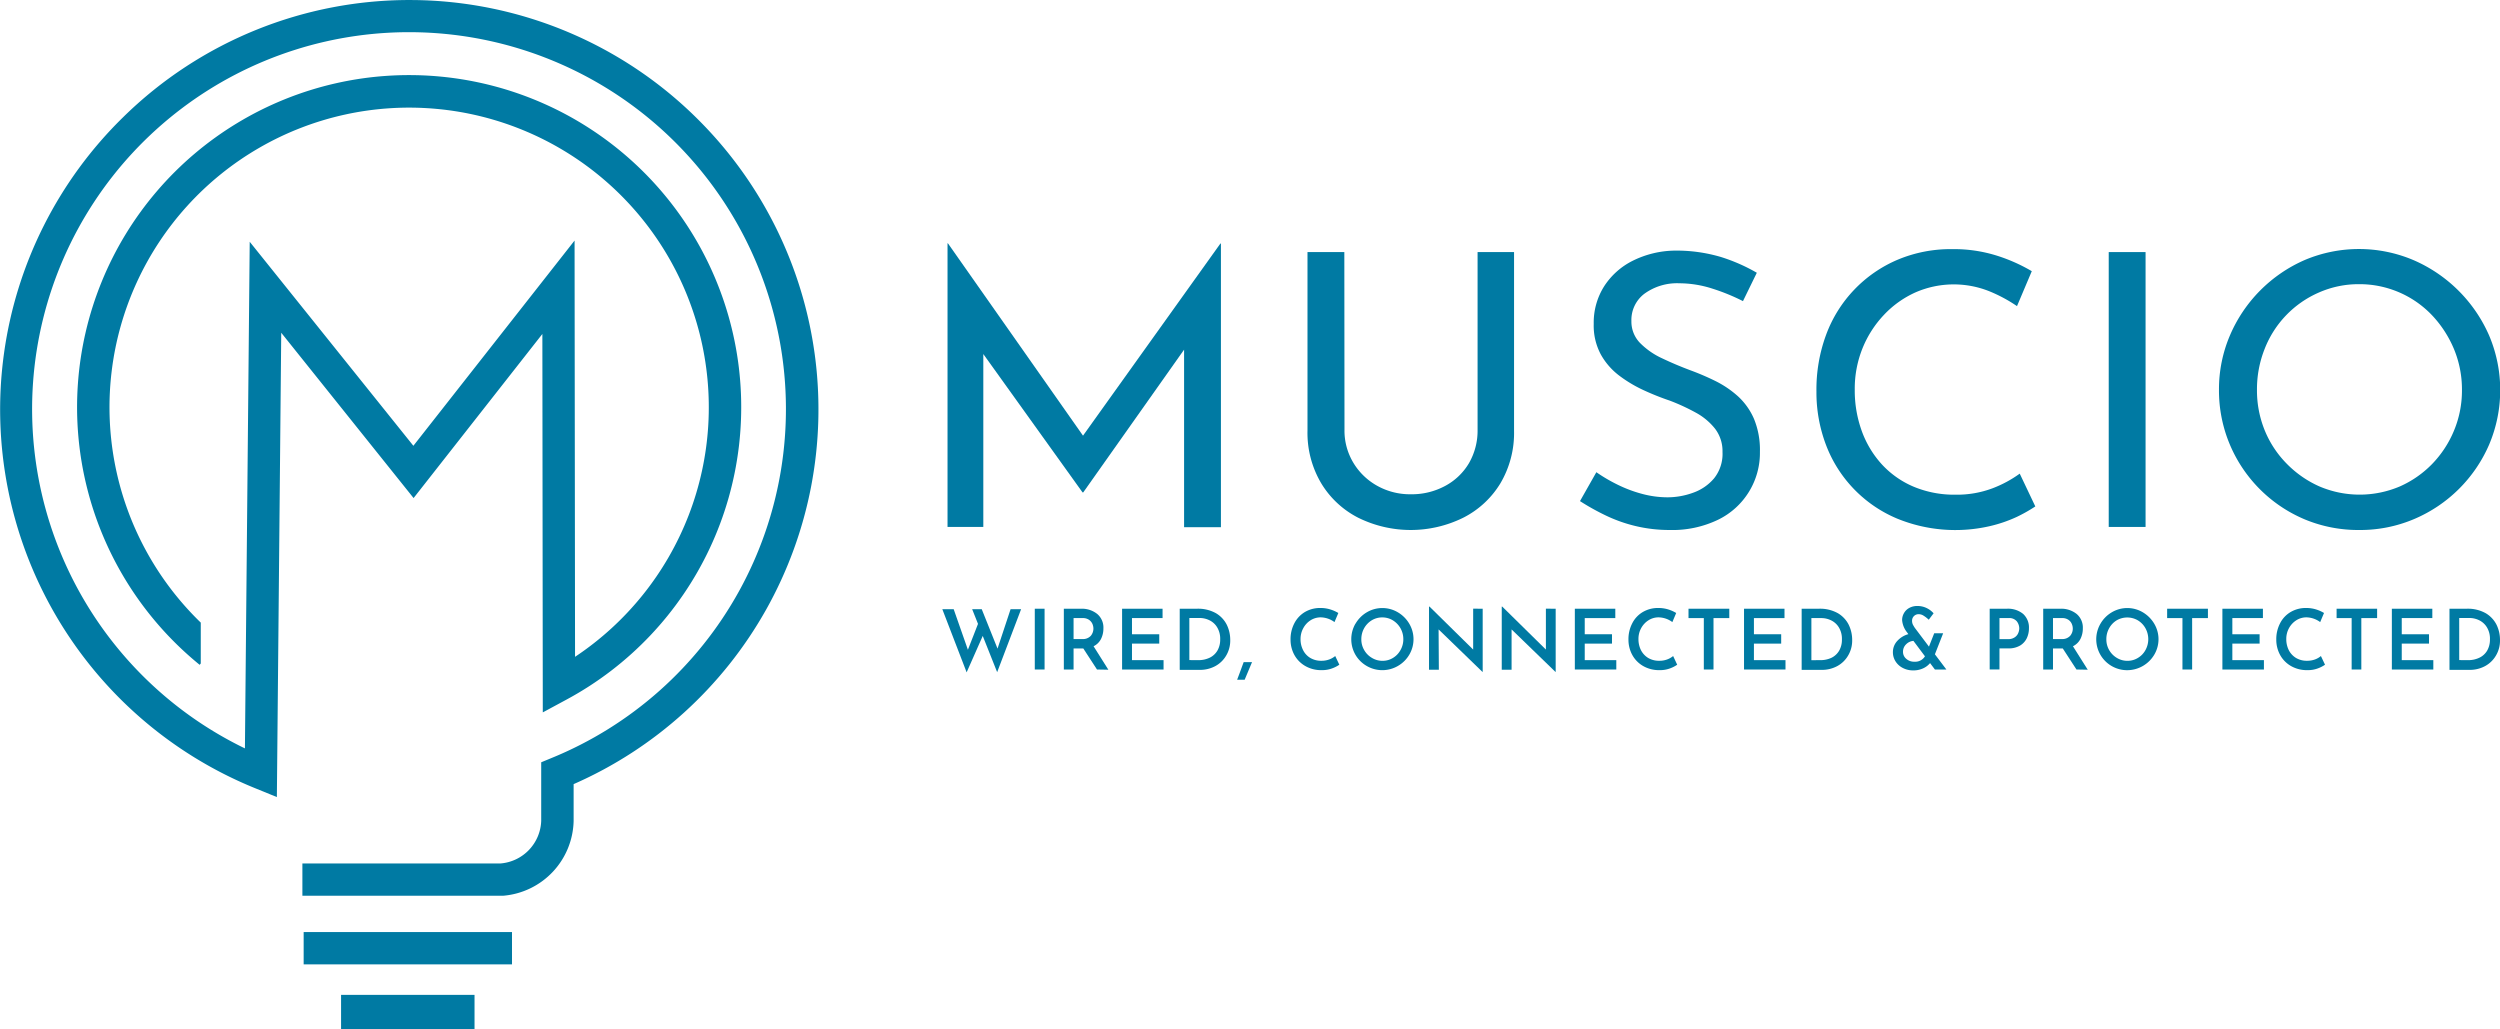 <svg xmlns="http://www.w3.org/2000/svg" viewBox="0 0 475.05 195.53"><defs><style>.cls-1{fill:#007aa3;}</style></defs><g id="Layer_2" data-name="Layer 2"><g id="Layer_1-2" data-name="Layer 1"><path class="cls-1" d="M189.48,127.73l-2.74-6.89-3.06,6.92-4.62-12h2.16l2.7,7.71,1.92-4.92-1.11-2.79h1.82l3,7.49,2.48-7.49h2Z"/><path class="cls-1" d="M198.49,115.67v11.55h-1.86V115.67Z"/><path class="cls-1" d="M208.45,127.22l-2.6-4H204v4h-1.85V115.67h3.25a4.66,4.66,0,0,1,3.1,1,3.38,3.38,0,0,1,1.17,2.73,4.43,4.43,0,0,1-.45,2,3.11,3.11,0,0,1-1.42,1.4l2.81,4.46ZM204,121.43h1.66a2,2,0,0,0,1.61-.61,2.15,2.15,0,0,0,.5-1.38,2.41,2.41,0,0,0-.19-.89,1.87,1.87,0,0,0-.66-.78,2,2,0,0,0-1.2-.32H204Z"/><path class="cls-1" d="M220.91,115.67v1.78H215.1v3.07h5.18v1.78H215.1v3.14h6v1.78h-7.88V115.67Z"/><path class="cls-1" d="M224.17,115.67h3.28a6.9,6.9,0,0,1,3.6.85,5.34,5.34,0,0,1,2.07,2.21,6.59,6.59,0,0,1,.65,2.87,5.57,5.57,0,0,1-.79,3,5.31,5.31,0,0,1-2.1,2,6.11,6.11,0,0,1-2.87.69h-3.84Zm3.5,9.77a4.9,4.9,0,0,0,2.19-.46,3.43,3.43,0,0,0,1.47-1.35,4.11,4.11,0,0,0,.53-2.15,4.15,4.15,0,0,0-.58-2.28,3.44,3.44,0,0,0-1.47-1.34,4.21,4.21,0,0,0-1.85-.43H226v8Z"/><path class="cls-1" d="M236.51,129.16h-1.43l.42-1.11c.47-1.28.75-2,.82-2.23h1.59Z"/><path class="cls-1" d="M253.15,127a5.42,5.42,0,0,1-2,.34,6,6,0,0,1-3.13-.79,5.45,5.45,0,0,1-2.07-2.11,6,6,0,0,1-.72-2.91,6.49,6.49,0,0,1,.72-3.09,5.35,5.35,0,0,1,2-2.14,5.66,5.66,0,0,1,2.94-.77,6.23,6.23,0,0,1,1.88.27,7,7,0,0,1,1.54.68l-.73,1.73a4.53,4.53,0,0,0-2.62-.9,3.58,3.58,0,0,0-1.9.54,4,4,0,0,0-1.4,1.5,4.2,4.2,0,0,0-.53,2.07,4.52,4.52,0,0,0,.49,2.13,3.58,3.58,0,0,0,1.38,1.48,4,4,0,0,0,2.07.53,4.23,4.23,0,0,0,1.51-.25,3.91,3.91,0,0,0,1.14-.65l.78,1.65A6.16,6.16,0,0,1,253.15,127Z"/><path class="cls-1" d="M257.57,118.52a6,6,0,0,1,2.15-2.17,5.78,5.78,0,0,1,5.9,0,6.1,6.1,0,0,1,2.17,2.17,5.79,5.79,0,0,1,0,5.89,5.94,5.94,0,0,1-2.17,2.14,5.89,5.89,0,0,1-5.91,0,5.86,5.86,0,0,1-2.15-2.13,5.92,5.92,0,0,1,0-5.91Zm1.65,5a4,4,0,0,0,1.47,1.49,3.82,3.82,0,0,0,2,.56,3.76,3.76,0,0,0,2-.55,3.94,3.94,0,0,0,1.43-1.49,4.1,4.1,0,0,0,.54-2.07,4.18,4.18,0,0,0-2-3.59,3.86,3.86,0,0,0-2-.55,3.81,3.81,0,0,0-2,.55,4.12,4.12,0,0,0-1.45,1.51,4.26,4.26,0,0,0-.53,2.08A4,4,0,0,0,259.22,123.52Z"/><path class="cls-1" d="M281.74,115.67v12h-.05l-8.33-8.07.05,7.66h-1.87v-12h.09l8.3,8.17,0-7.77Z"/><path class="cls-1" d="M295.61,115.67v12h-.05l-8.33-8.07,0,7.66h-1.87v-12h.09l8.3,8.17,0-7.77Z"/><path class="cls-1" d="M306.94,115.67v1.78h-5.81v3.07h5.18v1.78h-5.18v3.14h6v1.78h-7.88V115.67Z"/><path class="cls-1" d="M317.36,127a5.42,5.42,0,0,1-2,.34,6.05,6.05,0,0,1-3.14-.79,5.42,5.42,0,0,1-2.06-2.11,6,6,0,0,1-.72-2.91,6.49,6.49,0,0,1,.72-3.09,5.21,5.21,0,0,1,2-2.14,5.66,5.66,0,0,1,2.94-.77,6.28,6.28,0,0,1,1.88.27,6.73,6.73,0,0,1,1.53.68l-.73,1.73a4.51,4.51,0,0,0-2.62-.9,3.54,3.54,0,0,0-1.89.54,4.07,4.07,0,0,0-1.41,1.5,4.19,4.19,0,0,0-.52,2.07,4.64,4.64,0,0,0,.48,2.13,3.72,3.72,0,0,0,1.38,1.48,4,4,0,0,0,2.07.53,4.25,4.25,0,0,0,1.52-.25,3.91,3.91,0,0,0,1.14-.65l.77,1.65A6.07,6.07,0,0,1,317.36,127Z"/><path class="cls-1" d="M328.6,115.67v1.78h-3v9.77h-1.84v-9.77h-2.91v-1.78Z"/><path class="cls-1" d="M339.09,115.67v1.78h-5.81v3.07h5.18v1.78h-5.18v3.14h6v1.78h-7.88V115.67Z"/><path class="cls-1" d="M342.35,115.67h3.28a6.9,6.9,0,0,1,3.6.85,5.34,5.34,0,0,1,2.07,2.21,6.59,6.59,0,0,1,.65,2.87,5.57,5.57,0,0,1-.79,3,5.31,5.31,0,0,1-2.1,2,6.11,6.11,0,0,1-2.87.69h-3.84Zm3.5,9.77A4.9,4.9,0,0,0,348,125a3.43,3.43,0,0,0,1.47-1.35,4.11,4.11,0,0,0,.53-2.15,4.15,4.15,0,0,0-.58-2.28,3.49,3.49,0,0,0-1.47-1.34,4.21,4.21,0,0,0-1.85-.43H344.2v8Z"/><path class="cls-1" d="M367.67,127.22l-.92-1.22a3.64,3.64,0,0,1-1.32,1,4.39,4.39,0,0,1-1.9.39,4.19,4.19,0,0,1-1.95-.46,3.52,3.52,0,0,1-1.38-1.24,3.22,3.22,0,0,1-.51-1.78,3.09,3.09,0,0,1,.84-2.13,4.45,4.45,0,0,1,2.1-1.28l-.32-.43a4.22,4.22,0,0,1-.87-2.25,2.59,2.59,0,0,1,.34-1.29,2.53,2.53,0,0,1,1-1,3.11,3.11,0,0,1,1.56-.38,3.94,3.94,0,0,1,1.75.39,4.1,4.1,0,0,1,1.33,1l-.92,1.22a6,6,0,0,0-1-.78,1.72,1.72,0,0,0-.87-.27,1.23,1.23,0,0,0-1.3,1.27,1.66,1.66,0,0,0,.25.88c.17.29.26.43.27.44l2.69,3.57,1-2.54h1.7l-1.57,4,2.18,2.89Zm-1.89-2.51-2.19-2.93a2.2,2.2,0,0,0-1.4.66,1.92,1.92,0,0,0-.58,1.38,1.71,1.71,0,0,0,.63,1.38,2.24,2.24,0,0,0,1.55.54A2.16,2.16,0,0,0,365.78,124.71Z"/><path class="cls-1" d="M384.43,116.65a3.47,3.47,0,0,1,1.11,2.73,4.36,4.36,0,0,1-.4,1.87,3.3,3.3,0,0,1-1.27,1.41,4.27,4.27,0,0,1-2.26.55h-1.67v4h-1.86V115.67h3.27A4.52,4.52,0,0,1,384.43,116.65Zm-1.59,4.45a1.78,1.78,0,0,0,.66-.79,2.33,2.33,0,0,0,.2-.9,2.24,2.24,0,0,0-.47-1.35,1.86,1.86,0,0,0-1.58-.61h-1.71v4h1.67A2.13,2.13,0,0,0,382.84,121.1Z"/><path class="cls-1" d="M394.57,127.22l-2.6-4h-1.86v4h-1.86V115.67h3.26a4.68,4.68,0,0,1,3.1,1,3.38,3.38,0,0,1,1.17,2.73,4.43,4.43,0,0,1-.45,2,3.13,3.13,0,0,1-1.43,1.4l2.81,4.46Zm-4.46-5.79h1.65a2,2,0,0,0,1.61-.61,2.1,2.1,0,0,0,.5-1.38,2.23,2.23,0,0,0-.19-.89,1.78,1.78,0,0,0-.65-.78,2,2,0,0,0-1.2-.32h-1.72Z"/><path class="cls-1" d="M399.13,118.52a6,6,0,0,1,2.15-2.17,5.78,5.78,0,0,1,5.9,0,6.18,6.18,0,0,1,2.17,2.17,5.76,5.76,0,0,1,0,5.89,6,6,0,0,1-5.11,2.94,5.87,5.87,0,0,1-5.11-8.83Zm1.65,5a4.09,4.09,0,0,0,1.46,1.49,3.82,3.82,0,0,0,2,.56,3.74,3.74,0,0,0,2-.55,3.89,3.89,0,0,0,1.44-1.49,4.29,4.29,0,0,0,0-4.15,4.07,4.07,0,0,0-1.46-1.51,4,4,0,0,0-4,0,4,4,0,0,0-1.44,1.51,4.15,4.15,0,0,0-.53,2.08A4,4,0,0,0,400.78,123.52Z"/><path class="cls-1" d="M419.55,115.67v1.78h-3v9.77h-1.84v-9.77h-2.91v-1.78Z"/><path class="cls-1" d="M430,115.67v1.78h-5.81v3.07h5.18v1.78h-5.18v3.14h6v1.78h-7.89V115.67Z"/><path class="cls-1" d="M440.46,127a5.42,5.42,0,0,1-2,.34,6.05,6.05,0,0,1-3.14-.79,5.42,5.42,0,0,1-2.06-2.11,6,6,0,0,1-.72-2.91,6.49,6.49,0,0,1,.72-3.09,5.21,5.21,0,0,1,2-2.14,5.66,5.66,0,0,1,2.94-.77,6.28,6.28,0,0,1,1.88.27,6.73,6.73,0,0,1,1.53.68l-.73,1.73a4.53,4.53,0,0,0-2.62-.9,3.54,3.54,0,0,0-1.89.54,4.07,4.07,0,0,0-1.41,1.5,4.19,4.19,0,0,0-.52,2.07,4.64,4.64,0,0,0,.48,2.13,3.72,3.72,0,0,0,1.38,1.48,4,4,0,0,0,2.07.53,4.29,4.29,0,0,0,1.52-.25,3.73,3.73,0,0,0,1.13-.65l.78,1.65A6.07,6.07,0,0,1,440.46,127Z"/><path class="cls-1" d="M451.7,115.67v1.78h-3v9.77h-1.84v-9.77H444v-1.78Z"/><path class="cls-1" d="M462.19,115.67v1.78h-5.81v3.07h5.18v1.78h-5.18v3.14h6v1.78h-7.88V115.67Z"/><path class="cls-1" d="M465.45,115.67h3.28a6.9,6.9,0,0,1,3.6.85,5.34,5.34,0,0,1,2.07,2.21,6.59,6.59,0,0,1,.65,2.87,5.57,5.57,0,0,1-.79,3,5.31,5.31,0,0,1-2.1,2,6.11,6.11,0,0,1-2.87.69h-3.84Zm3.5,9.77a4.86,4.86,0,0,0,2.18-.46,3.4,3.4,0,0,0,1.48-1.35,4.2,4.2,0,0,0,.53-2.15,4.15,4.15,0,0,0-.58-2.28,3.49,3.49,0,0,0-1.47-1.34,4.21,4.21,0,0,0-1.85-.43H467.3v8Z"/><path class="cls-1" d="M180.05,100.13V46.23h.07l27.39,39-3-.65,27.39-38.3H232v53.9h-7v-38l.51,3.54L205.84,93.56h-.14l-20-27.89,1.15-3.25v37.71Z"/><path class="cls-1" d="M255.48,81.64a11.83,11.83,0,0,0,1.7,6.32,12.16,12.16,0,0,0,4.55,4.37,12.76,12.76,0,0,0,6.32,1.59,13.37,13.37,0,0,0,6.57-1.59A11.59,11.59,0,0,0,279.14,88a12.34,12.34,0,0,0,1.63-6.32V47.9h6.93V81.85a18.78,18.78,0,0,1-2.6,10A17.48,17.48,0,0,1,278,98.4a22.52,22.52,0,0,1-19.87,0,17.48,17.48,0,0,1-7.08-6.58,18.78,18.78,0,0,1-2.6-10V47.9h7Z"/><path class="cls-1" d="M331.2,57.22a38.53,38.53,0,0,0-5.86-2.39,20.56,20.56,0,0,0-6.21-1,10.55,10.55,0,0,0-6.68,2A6.25,6.25,0,0,0,310,61a5.81,5.81,0,0,0,1.63,4.16,14.23,14.23,0,0,0,4.19,2.92q2.57,1.23,5.46,2.31A47.53,47.53,0,0,1,326,72.42a19,19,0,0,1,4.3,2.93,12.58,12.58,0,0,1,3,4.26,15.48,15.48,0,0,1,1.12,6.22,14.11,14.11,0,0,1-7.95,12.93,20,20,0,0,1-9.18,1.95,27.62,27.62,0,0,1-6.54-.76A28.08,28.08,0,0,1,305,97.89a45.13,45.13,0,0,1-4.77-2.67l3.11-5.49a30.38,30.38,0,0,0,4,2.35,25.26,25.26,0,0,0,4.7,1.77,18.67,18.67,0,0,0,4.77.65,14.23,14.23,0,0,0,4.91-.87,9.19,9.19,0,0,0,4-2.75,7.44,7.44,0,0,0,1.59-5,7,7,0,0,0-1.41-4.41,11.92,11.92,0,0,0-3.68-3.07,39,39,0,0,0-4.95-2.28,49.64,49.64,0,0,1-5-2,25,25,0,0,1-4.63-2.78,12.87,12.87,0,0,1-3.46-4,11.57,11.57,0,0,1-1.34-5.78,12.9,12.9,0,0,1,2-7.19,13.78,13.78,0,0,1,5.45-4.84,18.49,18.49,0,0,1,7.95-1.91A29.78,29.78,0,0,1,327,48.83a33.6,33.6,0,0,1,6.83,3Z"/><path class="cls-1" d="M386.75,96.23a28.88,28.88,0,0,1-3.54,2A26.16,26.16,0,0,1,378,100a29.19,29.19,0,0,1-17.49-1.45,24.61,24.61,0,0,1-13.55-14.05,28.07,28.07,0,0,1-1.8-10.08A30,30,0,0,1,347,63.61a24.8,24.8,0,0,1,13.62-14.27,26,26,0,0,1,10.36-2,27.19,27.19,0,0,1,8.53,1.26,32,32,0,0,1,6.57,2.93l-2.81,6.64A28.12,28.12,0,0,0,378,55.34a18.19,18.19,0,0,0-14,.21,18.76,18.76,0,0,0-6,4.27,20.22,20.22,0,0,0-4.08,6.35,20.55,20.55,0,0,0-1.48,7.88,22.65,22.65,0,0,0,1.33,7.84,18.94,18.94,0,0,0,3.83,6.36,17.41,17.41,0,0,0,6,4.22A20,20,0,0,0,371.58,94a19.11,19.11,0,0,0,7.08-1.23A22.23,22.23,0,0,0,383.79,90Z"/><path class="cls-1" d="M400.7,47.9h7v52.23h-7Z"/><path class="cls-1" d="M421.65,74.05a26,26,0,0,1,2.06-10.26,27.33,27.33,0,0,1,14.23-14.38,26.5,26.5,0,0,1,20.63,0A27.65,27.65,0,0,1,473,63.79a26.57,26.57,0,0,1,0,20.66,27,27,0,0,1-14.31,14.2,26.17,26.17,0,0,1-10.33,2.06,26.45,26.45,0,0,1-10.37-2,26.64,26.64,0,0,1-14.23-14.13A26.45,26.45,0,0,1,421.65,74.05Zm7.22,0a20.1,20.1,0,0,0,1.49,7.77,19.44,19.44,0,0,0,4.19,6.32,20.05,20.05,0,0,0,6.21,4.3,19.51,19.51,0,0,0,15.24,0,19.58,19.58,0,0,0,6.15-4.27,20.16,20.16,0,0,0,4.15-6.32,19.77,19.77,0,0,0,1.52-7.73,20,20,0,0,0-1.52-7.8,21.25,21.25,0,0,0-4.15-6.4A19,19,0,0,0,448.31,54a18.67,18.67,0,0,0-7.69,1.59,19.32,19.32,0,0,0-10.3,10.73A20.73,20.73,0,0,0,428.87,74.05Z"/><rect class="cls-1" x="64.81" y="189.05" width="25.36" height="6.49"/><path class="cls-1" d="M133.05,23.11a77.6,77.6,0,0,0-109.63-.86,77.67,77.67,0,0,0,25,127.5l4.19,1.71.83-88.23L78.59,94.64l24.47-31.18.08,71.91,4.52-2.44a63.1,63.1,0,1,0-69.72-6.6l.21-.26v-7.76a56.94,56.94,0,1,1,71.12,6.5l-.09-79.1-30.63,39L47.45,45.94l-.91,96.27a71.62,71.62,0,1,1,58.21,1.85l-1.91.79V156a8.41,8.41,0,0,1-7.68,8.07H57.46v6.14h38l.14,0A14.59,14.59,0,0,0,109,156V149A77.76,77.76,0,0,0,133.05,23.11Z"/><rect class="cls-1" x="57.7" y="177.11" width="39.59" height="6.14"/></g></g></svg>
